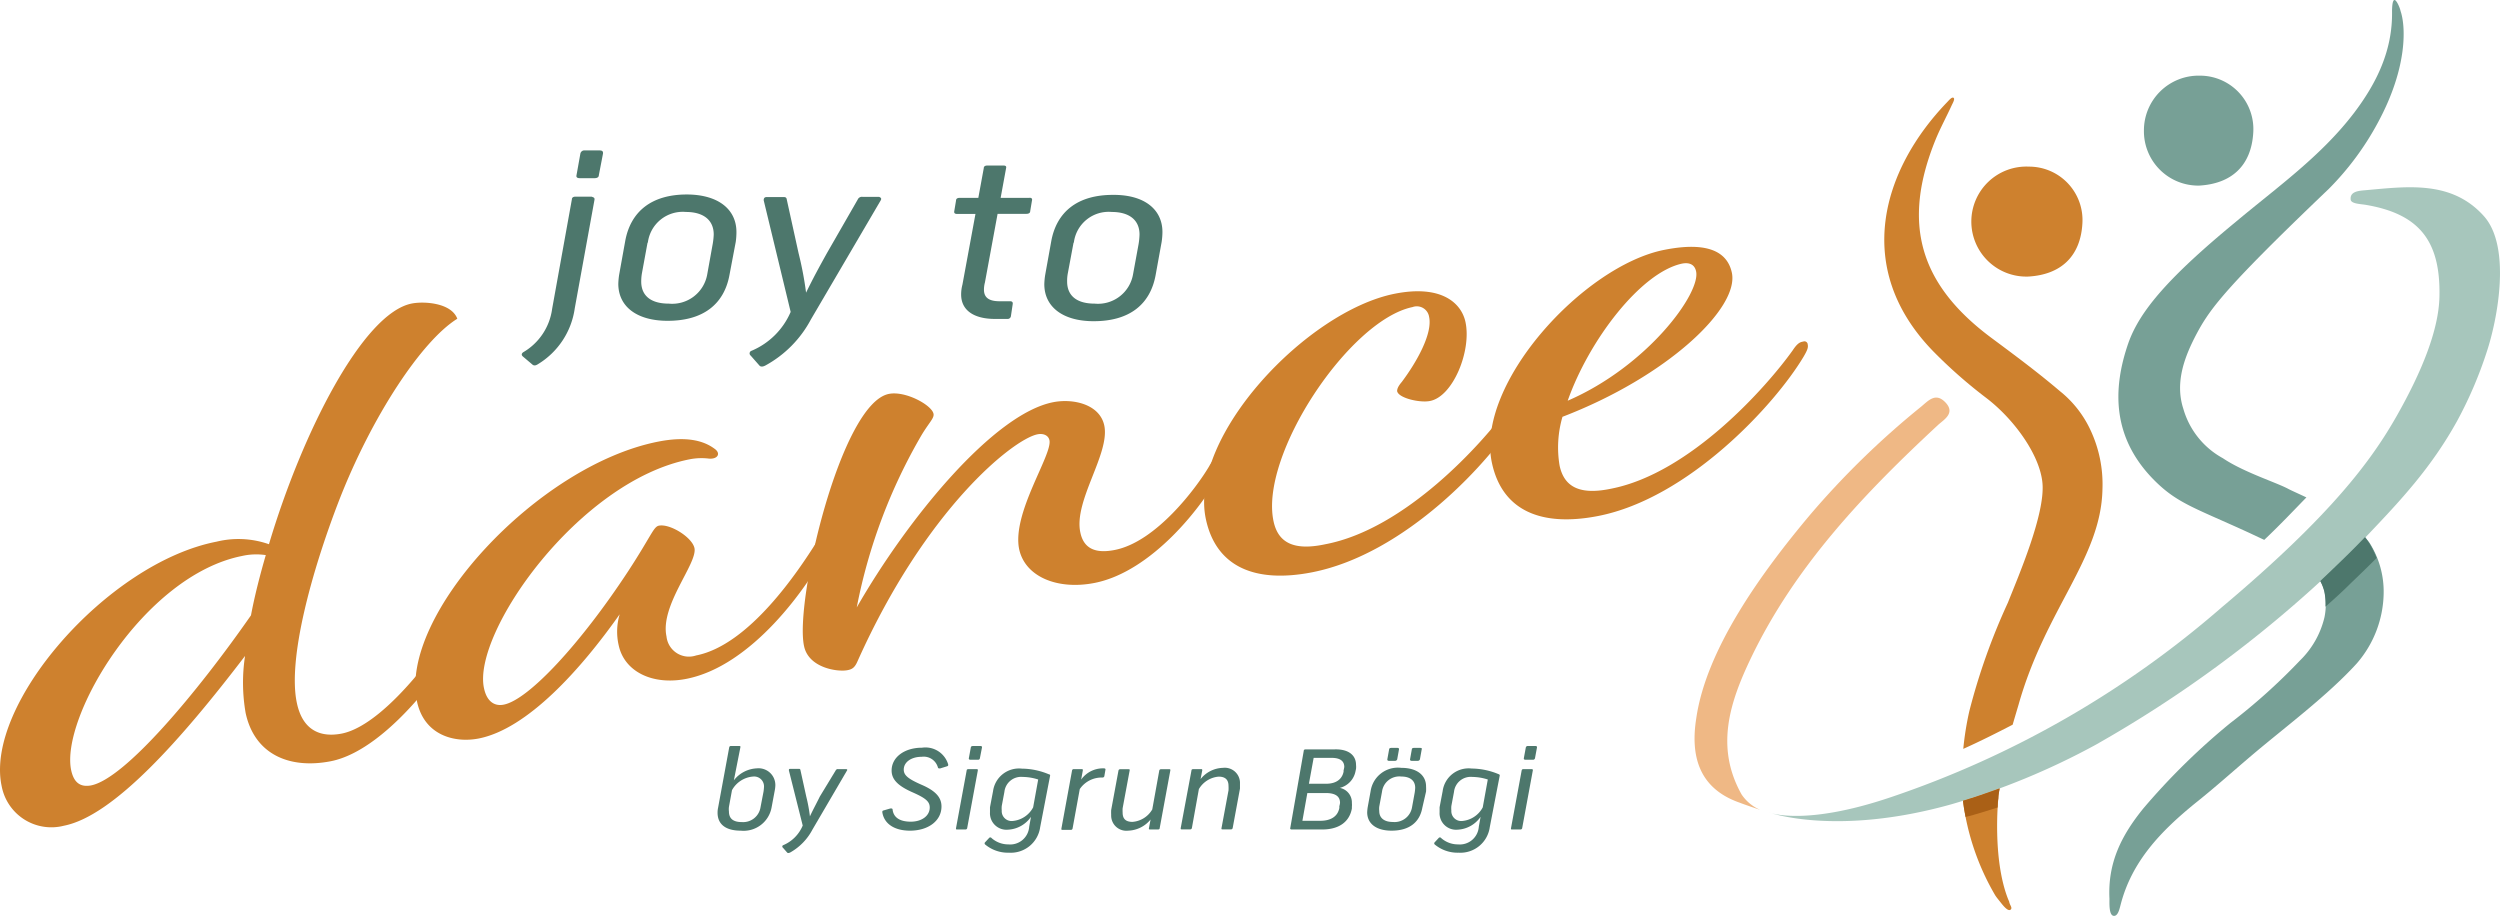 <svg xmlns="http://www.w3.org/2000/svg" viewBox="0 0 253.11 92.73"><defs><style>.cls-1{fill:#efb885;}.cls-2{fill:#ce812e;}.cls-3{fill:#77a096;}.cls-4{fill:#a7c6bc;}.cls-5{fill:#4d776c;}.cls-6{fill:#aa6016;}</style></defs><g id="Ebene_2" data-name="Ebene 2"><g id="Ebene_1-2" data-name="Ebene 1"><path class="cls-1" d="M176.14,81.27c-4.19-1.46-5-4.8-4.4-8.57,1-6.87,6.39-14.48,11.53-20.59a84.93,84.93,0,0,1,11.2-10.91c.75-.61,1.49-1.53,2.51-.44s-.2,1.74-.78,2.28c-7.47,6.93-14.46,14.27-18.93,23.59-2.12,4.43-3.65,9-.94,13.81A4.34,4.34,0,0,0,178.22,82S176.56,81.44,176.14,81.27Z"/><path class="cls-2" d="M205.42,16.87a5.41,5.41,0,0,1,5.41,5.75c-.19,3.36-2.2,5.19-5.47,5.38a5.57,5.57,0,1,1,.06-11.13Z"/><path class="cls-3" d="M217.06,13.2a5.54,5.54,0,0,1,5.67-5.54,5.41,5.41,0,0,1,5.4,5.75c-.19,3.36-2.19,5.19-5.47,5.38a5.5,5.5,0,0,1-5.6-5.59"/><path class="cls-2" d="M201.11,40.3c2.79,2.13,5.44,5.77,5.68,8.65.26,3.13-2.42,9.34-3.5,12.06a64,64,0,0,0-3.91,11,30.41,30.41,0,0,0-.61,3.81c1.75-.79,3.4-1.62,5-2.45.29-1,.52-1.76.59-2,2.73-9.7,8.35-14.82,8.5-21.81a12.93,12.93,0,0,0-1.25-6.1,10.93,10.93,0,0,0-3.07-3.87c-2.24-1.91-4.62-3.67-7-5.44-7.23-5.41-9-11.57-5.58-20,.48-1.18,1.1-2.31,1.63-3.47.11-.24.37-.67.19-.78s-.48.28-.67.47c-6.54,6.81-9.59,16.79-1.35,25.23A49.31,49.31,0,0,0,201.11,40.3Z"/><path class="cls-3" d="M240.76,12.39c3.08-5.71,2.78-9.85,2.28-11.28C243,.85,242.65,0,242.43,0s-.25.78-.25,1.16c.06,3.94-1.55,7.25-3.87,10.3-3.33,4.36-7.78,7.51-11.95,11-6.78,5.59-9.72,9-10.88,12.28-1.6,4.62-1.73,9.73,2.92,14.17,2.19,2.09,4,2.6,9.24,5l1.6.75c1.63-1.54,3-3,4.27-4.3-.87-.41-1.55-.71-1.83-.86-1.2-.65-4.55-1.7-6.63-3.11a8.3,8.3,0,0,1-4-5c-.9-2.76.21-5.42,1.3-7.51,1.19-2.25,2.49-4.08,9-10.48,1.82-1.78,3.35-3.25,4.44-4.29A28.83,28.83,0,0,0,240.76,12.39Z"/><path class="cls-4" d="M235.85,58c.74-.72,2.15-2,3.85-3.82,3.36-3.53,6.46-6.84,9.07-11.56a41.32,41.32,0,0,0,3-7c1.07-3.22,2.52-10.61-.3-13.75-3.23-3.6-7.66-3-11.9-2.62-.61.06-1.66.07-1.58.93,0,.44.94.47,1.47.55,5.5.91,7.63,3.68,7.52,9.26-.06,3.36-1.74,7.55-4.31,12.09S236,52.19,224.9,61.52a99.38,99.38,0,0,1-33.46,19.19c-8.86,3-12.36,1.54-12.36,1.54s6.79,2.47,18.52-.83a73,73,0,0,0,14.55-6A123.46,123.46,0,0,0,235.85,58Z"/><path class="cls-3" d="M239.46,54.39c-1.59,1.66-2.9,2.89-3.61,3.57l-.92.87a4.17,4.17,0,0,1,.41,1.05,6.56,6.56,0,0,1,0,2.61,9,9,0,0,1-2.49,4.39,59.93,59.93,0,0,1-7.05,6.33A68.18,68.18,0,0,0,217,81.85c-2.24,2.76-3.61,5.52-3.43,9.14,0,.45-.06,1.64.4,1.73s.62-.71.73-1.12c1.14-4.43,4.12-7.48,7.53-10.26,2-1.59,3.73-3.15,5.79-4.9,3.38-2.86,7.61-6,10.58-9.26a11.09,11.09,0,0,0,2.73-7.06,9.24,9.24,0,0,0-1.44-5.18C239.74,54.75,239.6,54.57,239.46,54.39Z"/><path class="cls-2" d="M203.42,91.29l-.1-.23c-1.64-4.13-1-10.24-1-10.24,0-.34.08-.66.13-1-1.36.5-2.6.92-3.71,1.25A25.15,25.15,0,0,0,202,90.64c.09.15.3.41.54.71.38.49.77.91,1,.76s0-.42-.07-.63S203.42,91.3,203.42,91.29Z"/><path class="cls-5" d="M238,59.05c.56-.54,1.48-1.41,2.62-2.56a9.78,9.78,0,0,0-.78-1.55c-.12-.19-.26-.37-.4-.55-1.59,1.66-2.91,2.89-3.61,3.57l-.92.87a4.59,4.59,0,0,1,.41,1.05,6,6,0,0,1,.12,1.54C236.37,60.61,237.23,59.82,238,59.05Z"/><path class="cls-6" d="M199,82.71c.26-.07.51-.12.78-.2.72-.2,1.57-.47,2.47-.76,0-.58.07-.93.07-.93,0-.34.08-.66.13-1-1.36.5-2.6.92-3.71,1.25C198.78,81.42,198.86,82,199,82.71Z"/><path class="cls-2" d="M24.81,66.41C18.37,74.85,11.5,82.61,6.47,83.6a5.12,5.12,0,0,1-6.3-4C-1.6,71.37,10.85,57,21.93,54.84a9.3,9.3,0,0,1,5.3.26c3.38-11.35,9.53-23.4,14.46-24.37,1.21-.24,4-.09,4.61,1.54-3.6,2.23-8.66,9.87-12,18.47-2.74,7.1-5.2,16-4.24,20.45.61,2.86,2.5,3.48,4.54,3.08,4.66-.92,11.16-10,13.21-14.43.32-.75.57-1,.85-1a.59.59,0,0,1,.64.25A1.48,1.48,0,0,1,49,60.28c-2.58,6.08-9.55,15.62-15.51,16.79-4.2.82-7.72-.7-8.62-4.88A17.86,17.86,0,0,1,24.81,66.41ZM7.21,78c.29,1.32,1,1.7,2,1.52,3.45-.67,10.78-9.44,16.2-17.22.36-1.91.89-4,1.5-6.1a6.54,6.54,0,0,0-2.41.09C14.52,58.28,6.07,72.69,7.21,78Z"/><path class="cls-2" d="M69.83,46.5C58.56,48.71,47.8,64.11,49,69.67c.31,1.47,1.17,1.84,2,1.67,2.52-.49,7.8-6.19,12.62-13.54,2.34-3.59,2.54-4.47,3.09-4.58,1.12-.22,3.36,1.17,3.6,2.27.33,1.54-3.51,5.8-2.83,8.95a2.28,2.28,0,0,0,3,1.92c5.4-1.06,10.38-8.6,12.19-11.47.51-.79.68-.9,1-1s.5.05.54.27,0,.53-.32,1.21c-2.11,4.15-7.79,12.06-14.4,13.36-3.45.68-6.28-.75-6.85-3.39a6.16,6.16,0,0,1,.1-3.15c-3.94,5.59-9.34,11.61-14.28,12.58-2.42.47-5.5-.3-6.24-3.74-1.86-8.64,12.14-23.9,24.43-26.32,2.8-.55,4.54-.13,5.69.72.68.47.33,1.08-.57,1A6.17,6.17,0,0,0,69.83,46.5Z"/><path class="cls-2" d="M90,39.88c1.68-.33,4.32,1.13,4.51,2,.1.44-.4.84-1.19,2.14A55.56,55.56,0,0,0,86.74,61.5c5.16-9,13.84-19.59,19.89-20.78,2.05-.4,4.71.22,5.17,2.35.61,2.85-3.12,7.63-2.42,10.85.37,1.76,1.71,2.11,3.48,1.76,4.19-.82,8.26-6.28,9.54-8.44.42-.76.68-.89,1-1a.51.51,0,0,1,.65.33c.07.29-.23.73-.43,1.15-1.77,3.48-7,10.16-12.81,11.3-3.72.73-7-.61-7.62-3.39-.78-3.66,3.38-9.59,3.06-11.06-.11-.51-.64-.71-1.2-.6-2.42.47-11.3,7.48-18.24,23-.26.59-.51.79-1,.88-1,.2-3.93-.22-4.4-2.42C80.42,61,85.11,40.83,90,39.88Z"/><path class="cls-2" d="M152.74,41.21c.51-.79.79-.84,1.07-.9a.34.34,0,0,1,.45.29c.07.3,0,.54-.41,1.23-2.92,4.93-11.59,14.26-21,16.11-5.77,1.13-9.72-.53-10.76-5.37-1.8-8.35,10.22-21.09,19.16-22.84,4.75-.93,6.72,1,7.12,2.87.63,2.93-1.28,7.58-3.61,8-1,.2-3.17-.29-3.31-1,0-.22.09-.48.48-.94,1.5-2,3.12-4.88,2.76-6.57a1.26,1.26,0,0,0-1.68-1c-6.41,1.33-15.51,15-14.07,21.69.47,2.2,2.09,3,5.25,2.32C142.3,53.56,150.13,44.85,152.74,41.21Z"/><path class="cls-2" d="M168.53,25.29c4.47-.88,6.37.27,6.81,2.32.77,3.59-6.57,10.53-17.15,14.59a11.08,11.08,0,0,0-.29,4.94c.47,2.2,2.09,3,5.25,2.33,8-1.58,15.74-10.34,18.35-14,.51-.78.79-.84,1.07-.89a.33.33,0,0,1,.45.29c.06.29,0,.53-.41,1.23-2.93,4.92-11.67,14.35-20.8,16.14-5.77,1.13-9.72-.53-10.76-5.37C149.33,38.9,160.34,26.89,168.53,25.29Zm1.76,1.4c-4.17.9-9.4,7.73-11.57,13.88,8.08-3.5,13.48-10.89,13-13.09C171.57,26.75,171,26.55,170.29,26.69Z"/><path class="cls-5" d="M78.5,79.51a3.19,3.19,0,0,1-.06.52l-.32,1.71A2.88,2.88,0,0,1,75,84.1c-1.58,0-2.35-.69-2.35-1.81a2.23,2.23,0,0,1,.05-.5l1.13-6.13a.16.16,0,0,1,.18-.13h.82c.1,0,.15,0,.13.13L74.3,79a3.12,3.12,0,0,1,2.34-1.21A1.7,1.7,0,0,1,78.5,79.51Zm-1.15.17a1,1,0,0,0-1.09-1.06A2.67,2.67,0,0,0,74.11,80l-.31,1.7a1.88,1.88,0,0,0,0,.45c0,.73.43,1.08,1.31,1.08A1.78,1.78,0,0,0,77,81.72l.3-1.56A4.62,4.62,0,0,0,77.35,79.68Z"/><path class="cls-5" d="M85.76,78l-3.51,6A5.68,5.68,0,0,1,80,86.31c-.13.06-.24.08-.31,0l-.42-.48a.15.15,0,0,1,0-.25,3.69,3.69,0,0,0,2-2L79.87,78c0-.1,0-.16.16-.16h.82c.09,0,.17,0,.19.13l.59,2.68a16.08,16.08,0,0,1,.37,2h0c.34-.73.64-1.26,1-2L84.61,78a.23.23,0,0,1,.25-.13h.8C85.76,77.87,85.81,77.93,85.76,78Z"/><path class="cls-5" d="M96,77.4c0,.11,0,.15-.14.19l-.68.21c-.12,0-.19,0-.22-.09a1.49,1.49,0,0,0-1.64-1.09c-1.06,0-1.82.54-1.82,1.3,0,.56.42.93,1.82,1.54s2,1.27,2,2.19c0,1.44-1.32,2.45-3.19,2.45-1.58,0-2.62-.7-2.8-1.86,0-.1,0-.16.13-.19l.69-.2c.14,0,.2,0,.22.11.09.81.74,1.23,1.84,1.23s1.92-.58,1.92-1.44c0-.59-.41-.94-1.69-1.51-1.54-.67-2.17-1.33-2.17-2.23,0-1.34,1.29-2.31,3.08-2.31A2.4,2.4,0,0,1,96,77.4Z"/><path class="cls-5" d="M99,78l-1.08,5.85a.17.17,0,0,1-.18.13h-.82c-.11,0-.14,0-.13-.13L97.87,78c0-.09.08-.13.18-.13h.82C99,77.87,99,77.91,99,78Zm.42-2.32-.21,1.08a.18.18,0,0,1-.2.16h-.76c-.12,0-.18-.06-.16-.16l.2-1.08c0-.1.1-.15.22-.15h.76Q99.44,75.53,99.42,75.68Z"/><path class="cls-5" d="M106.31,78.57l-1,5.18a3,3,0,0,1-3.15,2.58,3.61,3.61,0,0,1-2.42-.83.15.15,0,0,1,0-.23l.39-.42a.16.16,0,0,1,.26,0,2.55,2.55,0,0,0,1.7.64,1.93,1.93,0,0,0,2.11-1.79l.18-1A3,3,0,0,1,102.05,84a1.67,1.67,0,0,1-1.82-1.76c0-.15,0-.32,0-.51l.31-1.63a2.65,2.65,0,0,1,2.92-2.28,7.18,7.18,0,0,1,2.7.56C106.31,78.41,106.34,78.47,106.31,78.57Zm-1.71,3.17.51-2.82a5.26,5.26,0,0,0-1.56-.26,1.7,1.7,0,0,0-1.86,1.51l-.27,1.44a2.57,2.57,0,0,0,0,.45,1,1,0,0,0,1.1,1.06A2.61,2.61,0,0,0,104.6,81.74Z"/><path class="cls-5" d="M111.92,77.93l-.11.64a.18.18,0,0,1-.19.15h-.11a2.68,2.68,0,0,0-2.19,1.17l-.73,4a.17.17,0,0,1-.18.13h-.81c-.12,0-.15,0-.14-.13L108.54,78a.16.16,0,0,1,.18-.13h.78c.09,0,.14,0,.13.13l-.17.93a2.71,2.71,0,0,1,2.27-1.14C111.86,77.79,111.94,77.82,111.92,77.93Z"/><path class="cls-5" d="M118.49,78l-1.08,5.85c0,.09-.08.13-.18.13h-.78c-.09,0-.14,0-.13-.13l.17-.88a3.06,3.06,0,0,1-2.27,1.13,1.54,1.54,0,0,1-1.72-1.6,4.81,4.81,0,0,1,0-.49l.74-4a.17.17,0,0,1,.18-.13h.81c.12,0,.16,0,.14.13l-.71,3.82a3.89,3.89,0,0,0,0,.44c0,.61.29.94,1,.94a2.54,2.54,0,0,0,2-1.26l.71-3.94a.17.17,0,0,1,.18-.13h.81C118.47,77.87,118.51,77.91,118.49,78Z"/><path class="cls-5" d="M125.54,79.35c0,.14,0,.3,0,.49l-.74,4a.17.17,0,0,1-.18.13h-.81c-.12,0-.16,0-.14-.13l.71-3.82a4.36,4.36,0,0,0,0-.45c0-.6-.3-.94-1-.94a2.57,2.57,0,0,0-2,1.26l-.71,3.95a.17.17,0,0,1-.18.13h-.81c-.12,0-.15,0-.14-.13L120.63,78c0-.09.08-.13.18-.13h.78c.09,0,.14,0,.13.13l-.17.88a3,3,0,0,1,2.27-1.14A1.54,1.54,0,0,1,125.54,79.35Z"/><path class="cls-5" d="M137.29,77.44a1.94,1.94,0,0,1,0,.4l-.05.23a2.16,2.16,0,0,1-1.59,1.7,1.5,1.5,0,0,1,1.22,1.53,1.76,1.76,0,0,1,0,.37l0,.18c-.24,1.35-1.3,2.13-3,2.13h-3.1c-.1,0-.17-.06-.14-.14L132,76c0-.09.09-.13.2-.13h2.92C136.53,75.83,137.29,76.46,137.29,77.44Zm-1.62,3.85c0-.66-.46-1-1.45-1h-1.86l-.5,2.81h1.81c1,0,1.76-.39,1.93-1.3l0-.18A1.88,1.88,0,0,0,135.67,81.29Zm.43-3.64c0-.52-.32-.92-1.27-.92H133l-.48,2.62h1.74c1.14,0,1.64-.57,1.77-1.22l0-.14A2,2,0,0,0,136.1,77.65Z"/><path class="cls-5" d="M144.38,79.62a4.38,4.38,0,0,1,0,.52L144,81.79c-.27,1.47-1.33,2.31-3.11,2.31-1.57,0-2.47-.72-2.47-1.86a4.63,4.63,0,0,1,.05-.51l.3-1.65a2.79,2.79,0,0,1,3.1-2.34C143.47,77.74,144.38,78.49,144.38,79.62Zm-4.46.54-.28,1.51a2.06,2.06,0,0,0,0,.44c0,.72.52,1.11,1.38,1.11a1.79,1.79,0,0,0,1.94-1.49l.27-1.48a4.52,4.52,0,0,0,.05-.49c0-.74-.53-1.14-1.4-1.14A1.77,1.77,0,0,0,139.92,80.16Zm1.72-4.29-.18,1a.22.22,0,0,1-.22.16h-.62c-.12,0-.17-.06-.16-.16l.18-1c0-.1.1-.15.22-.15h.62C141.6,75.72,141.65,75.77,141.64,75.87Zm2.3,0-.18,1a.22.22,0,0,1-.22.16h-.62c-.12,0-.17-.06-.16-.16l.18-1c0-.1.09-.15.22-.15h.62C143.9,75.72,144,75.77,143.94,75.87Z"/><path class="cls-5" d="M151.83,78.57l-1,5.18a3,3,0,0,1-3.15,2.58,3.61,3.61,0,0,1-2.42-.83.15.15,0,0,1,0-.23l.39-.42a.16.16,0,0,1,.26,0,2.55,2.55,0,0,0,1.7.64,1.93,1.93,0,0,0,2.11-1.79l.18-1A3,3,0,0,1,147.57,84a1.67,1.67,0,0,1-1.82-1.76c0-.15,0-.32,0-.51l.31-1.63A2.65,2.65,0,0,1,149,77.81a7.18,7.18,0,0,1,2.7.56C151.83,78.41,151.86,78.47,151.83,78.57Zm-1.71,3.17.51-2.82a5.26,5.26,0,0,0-1.56-.26,1.7,1.7,0,0,0-1.86,1.51l-.27,1.44a2.57,2.57,0,0,0,0,.45,1,1,0,0,0,1.1,1.06A2.61,2.61,0,0,0,150.12,81.74Z"/><path class="cls-5" d="M155.19,78l-1.08,5.85a.17.17,0,0,1-.18.13h-.82c-.11,0-.15,0-.13-.13L154.06,78a.16.16,0,0,1,.18-.13h.82C155.16,77.87,155.21,77.91,155.19,78Zm.42-2.32-.2,1.08a.2.2,0,0,1-.21.16h-.76c-.12,0-.18-.06-.16-.16l.2-1.08a.19.19,0,0,1,.21-.15h.77Q155.63,75.53,155.61,75.68Z"/><path class="cls-5" d="M60.19,20.22l-2,11a7.9,7.9,0,0,1-3.74,5.66c-.21.13-.4.18-.58,0l-.91-.77c-.18-.15-.18-.29,0-.44a6,6,0,0,0,2.94-4.4l2-11.09c0-.18.15-.27.36-.27H59.9C60.11,20,60.21,20,60.19,20.22Zm.86-4.67-.42,2.18c0,.2-.16.31-.44.31H58.71c-.29,0-.39-.11-.34-.31l.39-2.18a.41.41,0,0,1,.46-.32h1.49C61,15.23,61.07,15.35,61.05,15.55Z"/><path class="cls-5" d="M74.56,23.49a7.08,7.08,0,0,1-.07,1l-.63,3.32c-.54,3-2.68,4.67-6.26,4.67-3.15,0-5-1.46-5-3.75a7,7,0,0,1,.1-1l.6-3.33c.55-3,2.68-4.71,6.24-4.71C72.74,19.7,74.56,21.21,74.56,23.49Zm-9,1.08L65,27.62a4.88,4.88,0,0,0-.08.88c0,1.46,1,2.24,2.79,2.24a3.6,3.6,0,0,0,3.9-3l.54-3a7,7,0,0,0,.11-1c0-1.48-1.07-2.28-2.81-2.28A3.56,3.56,0,0,0,65.59,24.57Z"/><path class="cls-5" d="M89.17,20.28,82.1,32.34A11.39,11.39,0,0,1,77.5,37c-.26.14-.49.16-.62,0L76,36a.28.28,0,0,1,.1-.49,7.45,7.45,0,0,0,3.95-3.93L77.32,20.28c0-.2.07-.33.31-.33h1.66c.18,0,.34,0,.37.27l1.19,5.41a34.71,34.71,0,0,1,.76,4h0c.71-1.46,1.3-2.54,2.11-4l3.12-5.43a.46.46,0,0,1,.49-.27H89C89.17,20,89.28,20.08,89.17,20.28Z"/><path class="cls-5" d="M104.48,20.31l-.18,1.08c0,.17-.15.26-.39.26H101l-1.28,6.94a2.85,2.85,0,0,0-.1.74c0,.81.52,1.17,1.58,1.17h1.07c.21,0,.29.11.26.29L102.35,32a.33.33,0,0,1-.36.29h-1.25c-2.18,0-3.43-.9-3.43-2.47a3.87,3.87,0,0,1,.13-1l1.32-7.16H96.89c-.21,0-.31-.09-.28-.26l.18-1.08c0-.21.15-.29.39-.29h1.87l.55-3c0-.18.13-.27.36-.27h1.64c.23,0,.31.09.26.27l-.55,3h2.89C104.41,20,104.54,20.1,104.48,20.31Z"/><path class="cls-5" d="M117.69,23.49a7.07,7.07,0,0,1-.08,1L117,27.85c-.55,3-2.68,4.67-6.27,4.67-3.14,0-5-1.46-5-3.75a7,7,0,0,1,.1-1l.6-3.33c.54-3,2.67-4.71,6.24-4.71C115.87,19.7,117.69,21.21,117.69,23.49Zm-9,1.08-.57,3.05a4.12,4.12,0,0,0-.08.88c0,1.46,1,2.24,2.78,2.24a3.6,3.6,0,0,0,3.9-3l.55-3a6.92,6.92,0,0,0,.1-1c0-1.48-1.06-2.28-2.81-2.28A3.55,3.55,0,0,0,108.72,24.57Z"/></g></g></svg>